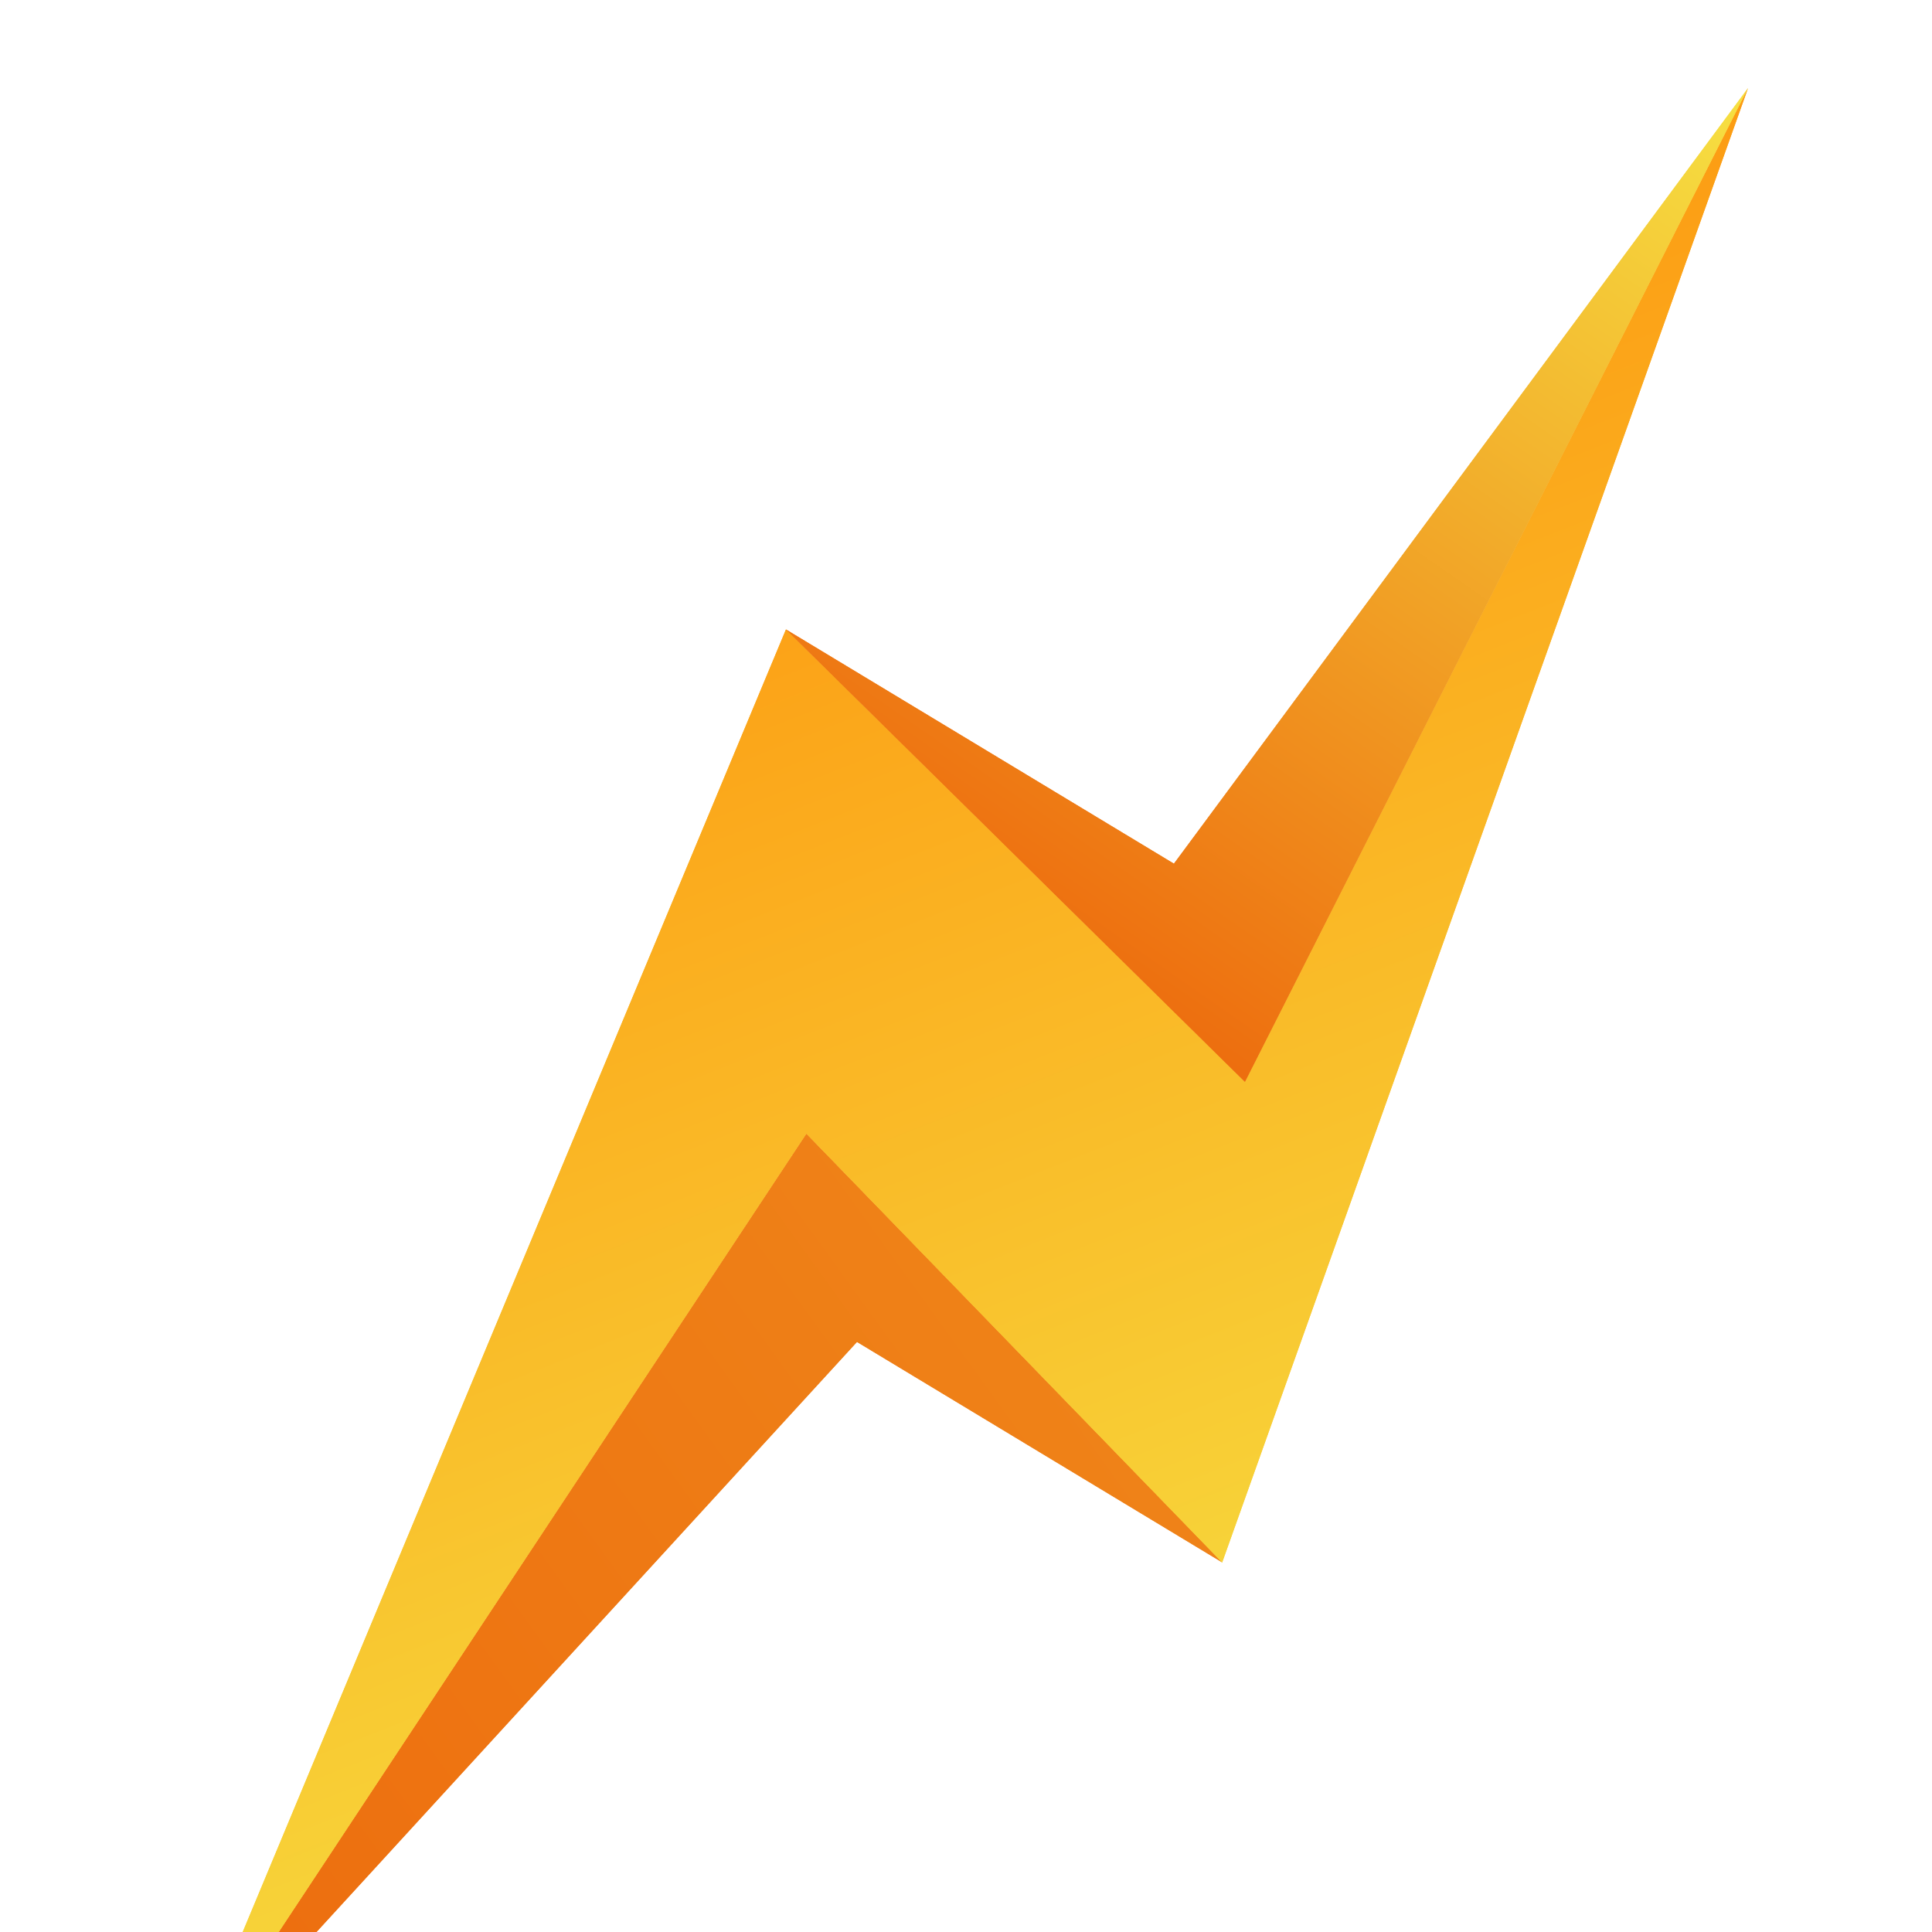 <svg id="ecibcscj0y351" xmlns="http://www.w3.org/2000/svg" xmlns:xlink="http://www.w3.org/1999/xlink" height="21" width="21" viewBox="0 0 21 21" shape-rendering="geometricPrecision" text-rendering="geometricPrecision">
	<style><![CDATA[#ecibcscj0y3544_tr {animation: ecibcscj0y3544_tr__tr 3000ms linear infinite normal forwards}@keyframes ecibcscj0y3544_tr__tr { 0% {transform: translate(9.484px,11.76px) rotate(0deg)} 13.333% {transform: translate(9.484px,11.76px) rotate(3deg)} 26.667% {transform: translate(9.484px,11.76px) rotate(0deg)} 36.667% {transform: translate(9.484px,11.76px) rotate(3deg)} 50% {transform: translate(9.484px,11.76px) rotate(0deg)} 63.333% {transform: translate(9.484px,11.76px) rotate(3deg)} 76.667% {transform: translate(9.484px,11.76px) rotate(0deg)} 86.667% {transform: translate(9.484px,11.76px) rotate(3deg)} 100% {transform: translate(9.484px,11.76px) rotate(0deg)} }#ecibcscj0y3544_ts {animation: ecibcscj0y3544_ts__ts 3000ms linear infinite normal forwards}@keyframes ecibcscj0y3544_ts__ts { 0% {transform: scale(1,1)} 13.333% {transform: scale(0.85,0.85)} 26.667% {transform: scale(1,1)} 36.667% {transform: scale(0.84,0.84)} 50% {transform: scale(1,1)} 63.333% {transform: scale(0.85,0.85)} 76.667% {transform: scale(1,1)} 86.667% {transform: scale(0.85,0.85)} 100% {transform: scale(1,1)} }#ecibcscj0y3544 {animation: ecibcscj0y3544_c_o 3000ms linear infinite normal forwards}@keyframes ecibcscj0y3544_c_o { 0% {opacity: 1} 13.333% {opacity: 0.6} 26.667% {opacity: 1} 36.667% {opacity: 0.6} 50% {opacity: 1} 63.333% {opacity: 0.6} 76.667% {opacity: 1} 86.667% {opacity: 0.6} 100% {opacity: 1} }#ecibcscj0y3548_ts {animation: ecibcscj0y3548_ts__ts 3000ms linear infinite normal forwards}@keyframes ecibcscj0y3548_ts__ts { 0% {transform: translate(9.484px,11.76px) scale(1,1)} 13.333% {transform: translate(9.484px,11.76px) scale(0.85,0.85)} 26.667% {transform: translate(9.484px,11.76px) scale(1,1)} 36.667% {transform: translate(9.484px,11.76px) scale(0.84,0.84)} 50% {transform: translate(9.484px,11.76px) scale(1,1)} 63.333% {transform: translate(9.484px,11.76px) scale(0.85,0.85)} 76.667% {transform: translate(9.484px,11.76px) scale(1,1)} 86.667% {transform: translate(9.484px,11.76px) scale(0.85,0.85)} 100% {transform: translate(9.484px,11.76px) scale(1,1)} }#ecibcscj0y3548 {animation: ecibcscj0y3548_c_o 3000ms linear infinite normal forwards}@keyframes ecibcscj0y3548_c_o { 0% {opacity: 1} 13.333% {opacity: 0.3} 26.667% {opacity: 1} 36.667% {opacity: 0} 50% {opacity: 1} 63.333% {opacity: 0} 76.667% {opacity: 1} 86.667% {opacity: 0} 100% {opacity: 1} }]]></style>
	<defs>
		<linearGradient id="ecibcscj0y3545-fill" x1="-0.086" y1="0.855" x2="4.809" y2="-2.35" spreadMethod="pad" gradientUnits="objectBoundingBox">
			<stop id="ecibcscj0y3545-fill-0" offset="0%" stop-color="rgb(237,108,14)"/>
			<stop id="ecibcscj0y3545-fill-1" offset="100%" stop-color="rgb(246,223,65)"/>
		</linearGradient>
		<linearGradient id="ecibcscj0y3546-fill" x1="0.32" y1="-0.084" x2="0.62" y2="0.889" spreadMethod="pad" gradientUnits="objectBoundingBox">
			<stop id="ecibcscj0y3546-fill-0" offset="0%" stop-color="rgb(255,129,0)"/>
			<stop id="ecibcscj0y3546-fill-1" offset="100%" stop-color="rgb(246,223,65)"/>
		</linearGradient>
		<linearGradient id="ecibcscj0y3547-fill" x1="0.211" y1="0.84" x2="0.833" y2="-0.089" spreadMethod="pad" gradientUnits="objectBoundingBox">
			<stop id="ecibcscj0y3547-fill-0" offset="0%" stop-color="rgb(237,108,14)"/>
			<stop id="ecibcscj0y3547-fill-1" offset="100%" stop-color="rgb(246,223,65)"/>
		</linearGradient>
		<filter id="ecibcscj0y3548-filter" x="-400%" width="600%" y="-400%" height="600%">
			<feGaussianBlur id="ecibcscj0y3548-filter-blur-0" stdDeviation="1,1" result="result"/>
		</filter>
		<linearGradient id="ecibcscj0y3549-fill" x1="-0.086" y1="0.855" x2="4.809" y2="-2.35" spreadMethod="pad" gradientUnits="objectBoundingBox">
			<stop id="ecibcscj0y3549-fill-0" offset="0%" stop-color="rgb(237,108,14)"/>
			<stop id="ecibcscj0y3549-fill-1" offset="100%" stop-color="rgb(246,223,65)"/>
		</linearGradient>
		<linearGradient id="ecibcscj0y3550-fill" x1="0.32" y1="-0.084" x2="0.62" y2="0.889" spreadMethod="pad" gradientUnits="objectBoundingBox">
			<stop id="ecibcscj0y3550-fill-0" offset="0%" stop-color="rgb(255,129,0)"/>
			<stop id="ecibcscj0y3550-fill-1" offset="100%" stop-color="rgb(246,223,65)"/>
		</linearGradient>
		<linearGradient id="ecibcscj0y3551-fill" x1="0.211" y1="0.84" x2="0.833" y2="-0.089" spreadMethod="pad" gradientUnits="objectBoundingBox">
			<stop id="ecibcscj0y3551-fill-0" offset="0%" stop-color="rgb(237,108,14)"/>
			<stop id="ecibcscj0y3551-fill-1" offset="100%" stop-color="rgb(246,223,65)"/>
		</linearGradient>
	</defs>
	<g id="ecibcscj0y352" transform="matrix(1 0 0 1 0 -0)">
		<g id="ecibcscj0y353" transform="matrix(1 0 0 1 0 -0)">
			<g id="ecibcscj0y3543" transform="matrix(1 0 0 1 1 0)">
				<g id="ecibcscj0y3544_tr" transform="translate(9.484,11.76) rotate(0)">
					<g id="ecibcscj0y3544_ts" transform="scale(1,1)">
						<g id="ecibcscj0y3544" transform="translate(-8.516,-10.802)">
							<polyline id="ecibcscj0y3545" points="7.347,13.628 11.316,16.024 6.797,11.365 0,21.649 0,21.649 7.347,13.628" fill="url(#ecibcscj0y3545-fill)" fill-rule="evenodd" stroke="none" stroke-width="1"/>
							<polygon id="ecibcscj0y3546" points="11.564,10.802 6.575,5.884 -0,21.649 6.797,11.365 11.316,16.026 17.032,-0" fill="url(#ecibcscj0y3546-fill)" fill-rule="evenodd" stroke="none" stroke-width="1"/>
							<polygon id="ecibcscj0y3547" points="11.564,10.802 17.032,0 10.792,8.43 6.575,5.884 11.564,10.802" fill="url(#ecibcscj0y3547-fill)" fill-rule="evenodd" stroke="none" stroke-width="1"/>
						</g>
					</g>
				</g>
				<g id="ecibcscj0y3548_ts" transform="translate(9.484,11.76) scale(1,1)">
					<g id="ecibcscj0y3548" style="mix-blend-mode:screen" transform="translate(-8.516,-10.802)" filter="url(#ecibcscj0y3548-filter)">
						<polyline id="ecibcscj0y3549" points="7.347,13.628 11.316,16.024 6.797,11.365 0,21.649 0,21.649 7.347,13.628" fill="url(#ecibcscj0y3549-fill)" fill-rule="evenodd" stroke="none" stroke-width="1"/>
						<polygon id="ecibcscj0y3550" points="11.564,10.802 6.575,5.884 -0,21.649 6.797,11.365 11.316,16.026 17.032,-0" fill="url(#ecibcscj0y3550-fill)" fill-rule="evenodd" stroke="none" stroke-width="1"/>
						<polygon id="ecibcscj0y3551" points="11.564,10.802 17.032,0 10.792,8.43 6.575,5.884 11.564,10.802" fill="url(#ecibcscj0y3551-fill)" fill-rule="evenodd" stroke="none" stroke-width="1"/>
					</g>
				</g>
			</g>
		</g>
	</g>
</svg>